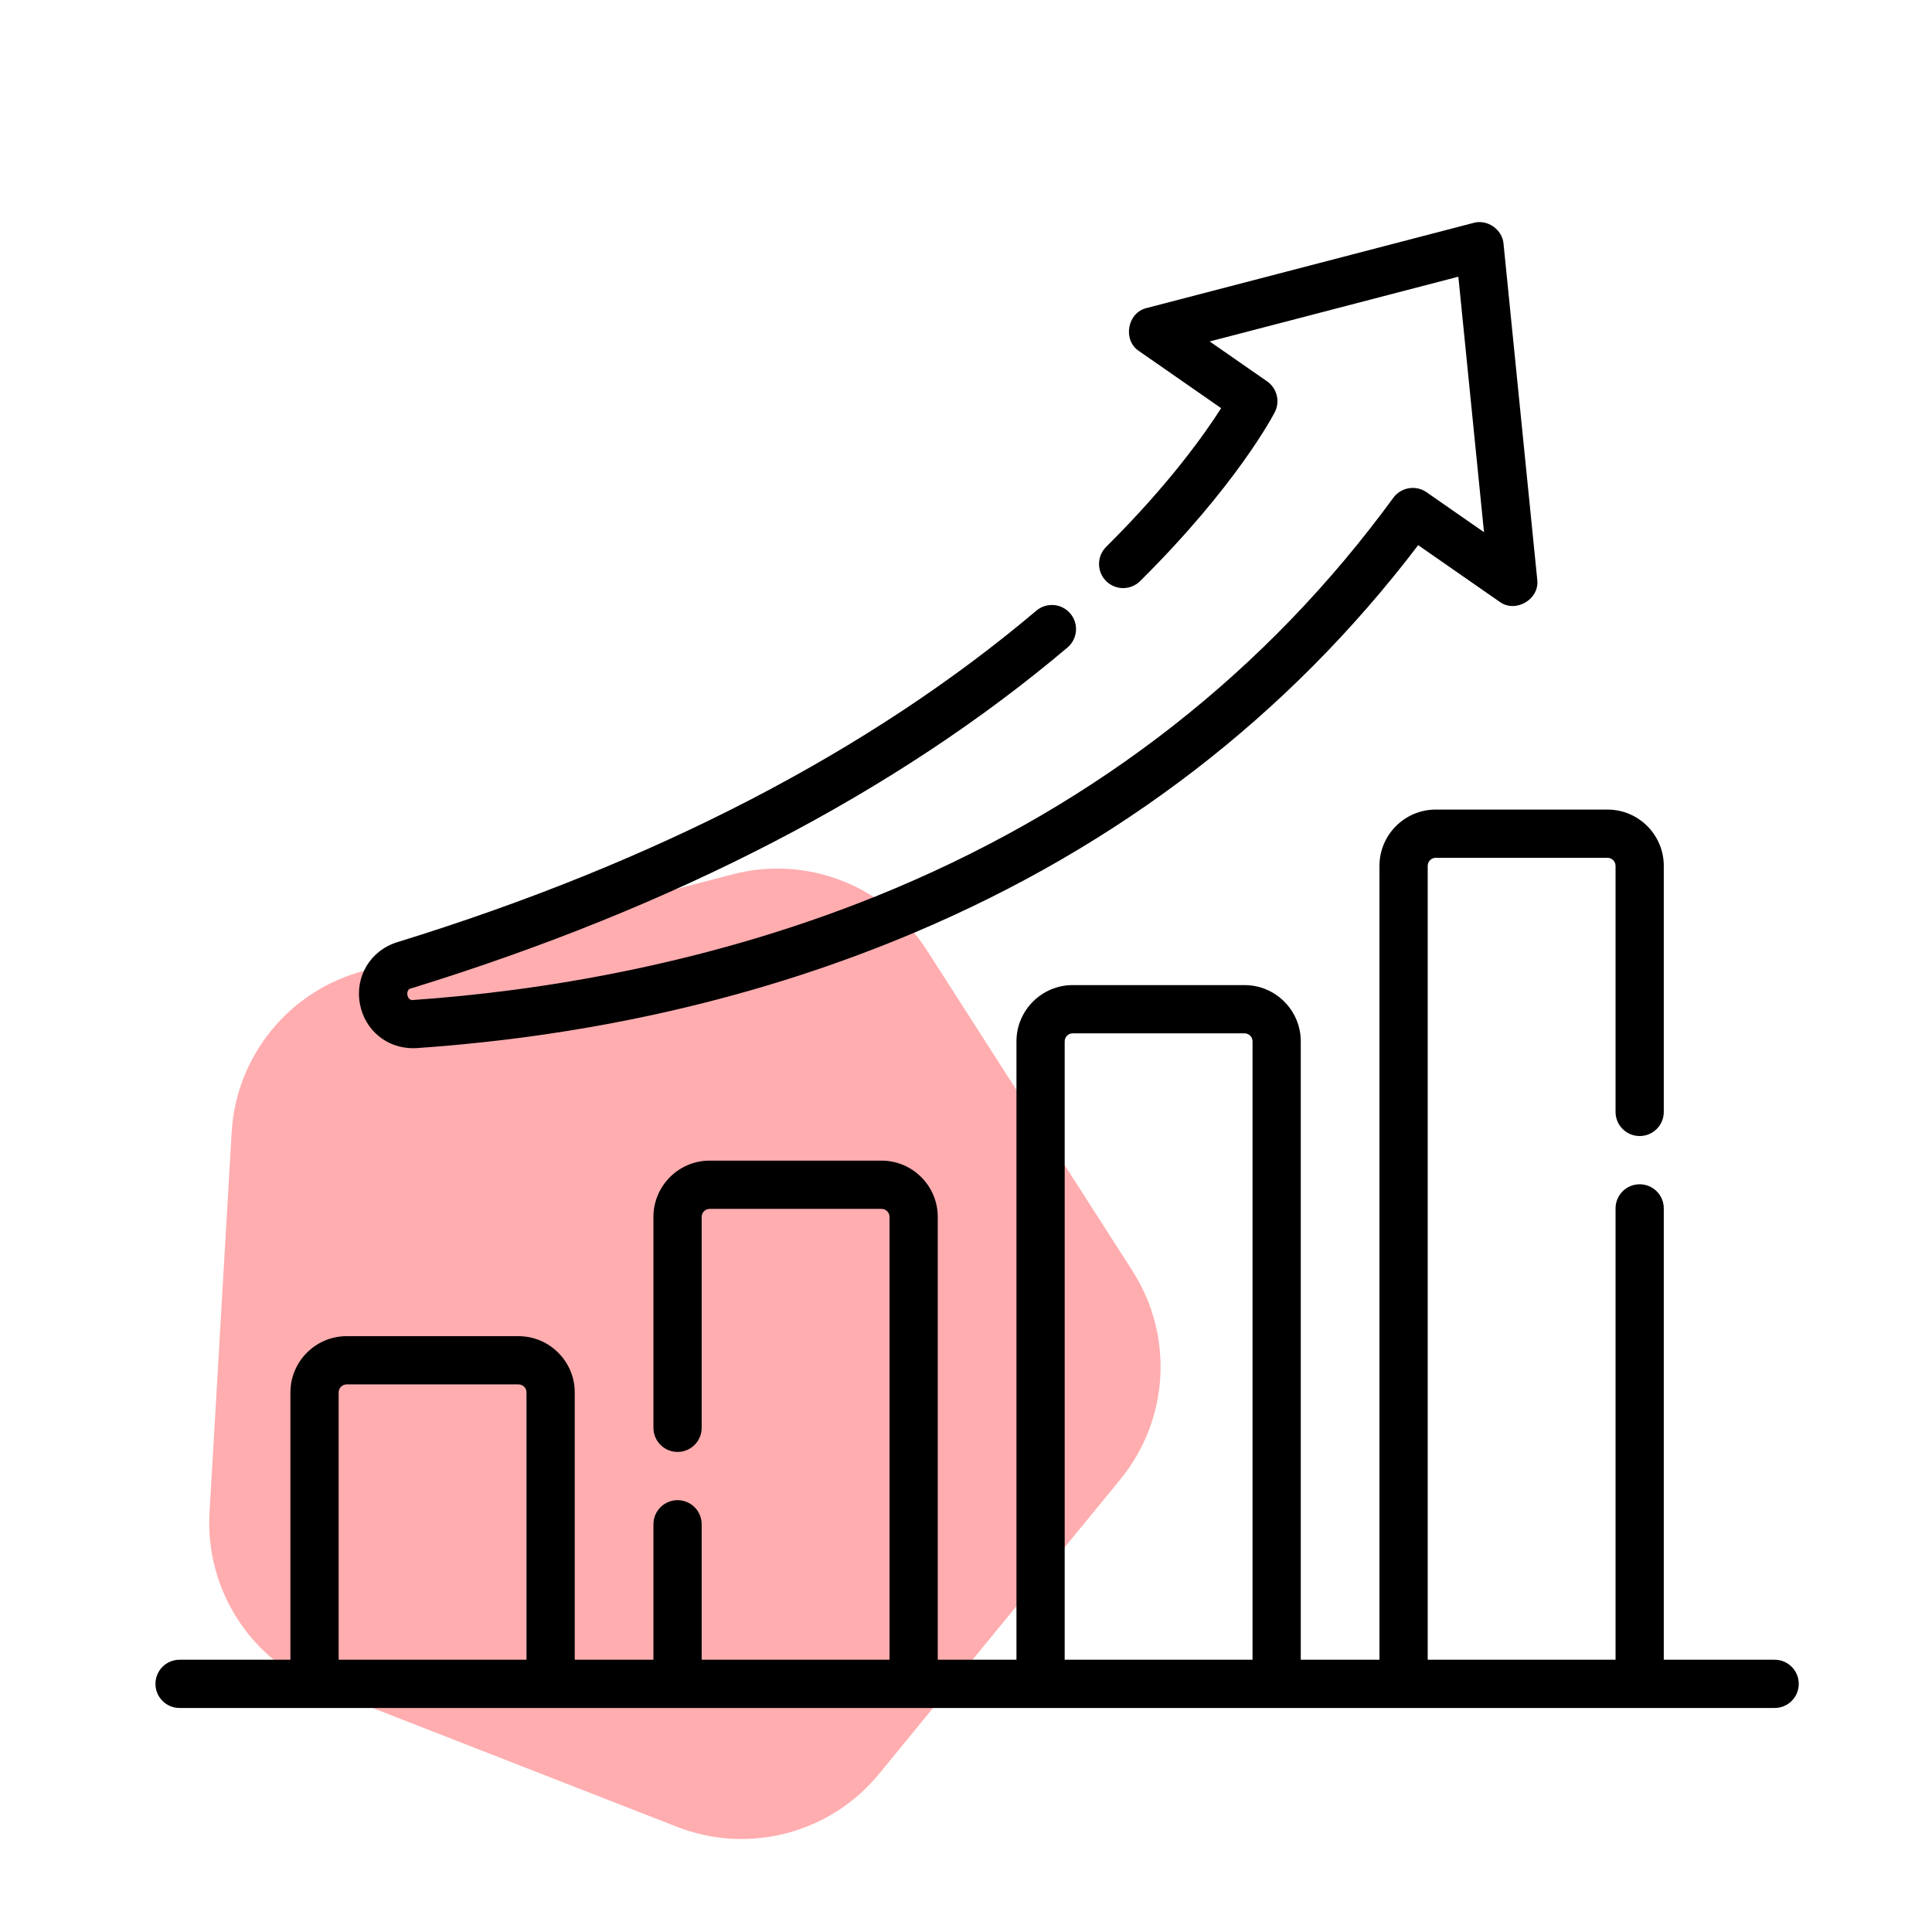 <svg xmlns="http://www.w3.org/2000/svg" fill="none" viewBox="0 0 87 87" height="87" width="87">
<g clip-path="url(#clip0_85_70)">
<path fill="#FF999B" d="M32.98 39.374C36.333 38.497 39.87 39.878 41.741 42.795L50.997 57.23C52.867 60.147 52.647 63.938 50.45 66.619L39.583 79.882C37.386 82.563 33.713 83.525 30.485 82.264L14.512 76.027C11.283 74.766 9.234 71.57 9.435 68.11L10.431 50.992C10.633 47.532 13.039 44.595 16.392 43.717L32.98 39.374Z" opacity="0.8"></path>
<path fill="black" d="M79.914 74.74H74.922V54.415C74.922 53.815 74.436 53.329 73.836 53.329C73.236 53.329 72.75 53.815 72.75 54.415V74.74H64.291V38.99C64.291 38.791 64.453 38.628 64.653 38.628H72.388C72.588 38.628 72.75 38.791 72.75 38.99V50.071C72.75 50.671 73.236 51.157 73.836 51.157C74.436 51.157 74.922 50.671 74.922 50.071V38.99C74.922 37.593 73.785 36.456 72.388 36.456H64.653C63.256 36.456 62.119 37.593 62.119 38.99V74.74H58.575V46.894C58.575 45.497 57.438 44.36 56.041 44.36H48.306C46.909 44.36 45.772 45.497 45.772 46.894V74.74H42.228V54.798C42.228 53.401 41.091 52.264 39.694 52.264H31.959C30.562 52.264 29.425 53.401 29.425 54.798V64.296C29.425 64.896 29.911 65.382 30.511 65.382C31.111 65.382 31.597 64.896 31.597 64.296V54.798C31.597 54.599 31.759 54.437 31.959 54.437H39.694C39.894 54.437 40.056 54.599 40.056 54.798V74.74H31.597V68.64C31.597 68.04 31.111 67.554 30.511 67.554C29.911 67.554 29.425 68.04 29.425 68.64V74.74H25.881V62.703C25.881 61.306 24.744 60.169 23.347 60.169H15.612C14.215 60.169 13.078 61.306 13.078 62.703V74.74H8.086C7.486 74.74 7 75.227 7 75.826C7 76.426 7.486 76.912 8.086 76.912H79.914C80.514 76.912 81 76.426 81 75.826C81 75.227 80.514 74.74 79.914 74.74ZM47.944 46.894C47.944 46.695 48.106 46.532 48.306 46.532H56.041C56.24 46.532 56.403 46.695 56.403 46.894V74.74H47.944V46.894ZM15.25 62.703C15.25 62.503 15.412 62.341 15.612 62.341H23.347C23.547 62.341 23.709 62.503 23.709 62.703V74.74H15.25V62.703Z"></path>
<path fill="black" d="M18.598 47.202C18.657 47.202 18.717 47.2 18.778 47.196C26.788 46.64 34.32 44.892 41.165 42.001C50.383 38.107 58.014 32.239 63.862 24.549L67.522 27.094C68.244 27.632 69.343 26.986 69.223 26.094L67.706 10.98C67.657 10.335 66.974 9.86 66.352 10.038L51.642 13.869C50.763 14.067 50.54 15.322 51.295 15.812L54.989 18.38C54.254 19.535 52.635 21.825 49.812 24.625C49.386 25.048 49.383 25.735 49.805 26.161C50.228 26.587 50.916 26.59 51.341 26.167C55.694 21.85 57.337 18.693 57.405 18.561C57.653 18.076 57.505 17.484 57.059 17.173L54.474 15.376L65.671 12.46L66.826 23.965L64.239 22.166C63.755 21.829 63.091 21.941 62.742 22.417C57.051 30.203 49.507 36.119 40.32 39.999C32.069 43.484 23.969 44.658 18.627 45.029C18.315 45.109 18.221 44.536 18.531 44.503C30.431 40.83 40.37 35.668 48.07 29.158C48.528 28.771 48.585 28.086 48.198 27.628C47.811 27.17 47.126 27.112 46.668 27.499C39.192 33.819 29.51 38.841 17.891 42.427C16.684 42.799 15.976 43.97 16.208 45.209C16.427 46.389 17.417 47.202 18.598 47.202Z"></path>
</g>
<defs>
<clipPath id="clip0_85_70">
<rect fill="white" height="87" width="87"></rect>
</clipPath>
</defs>
</svg>
